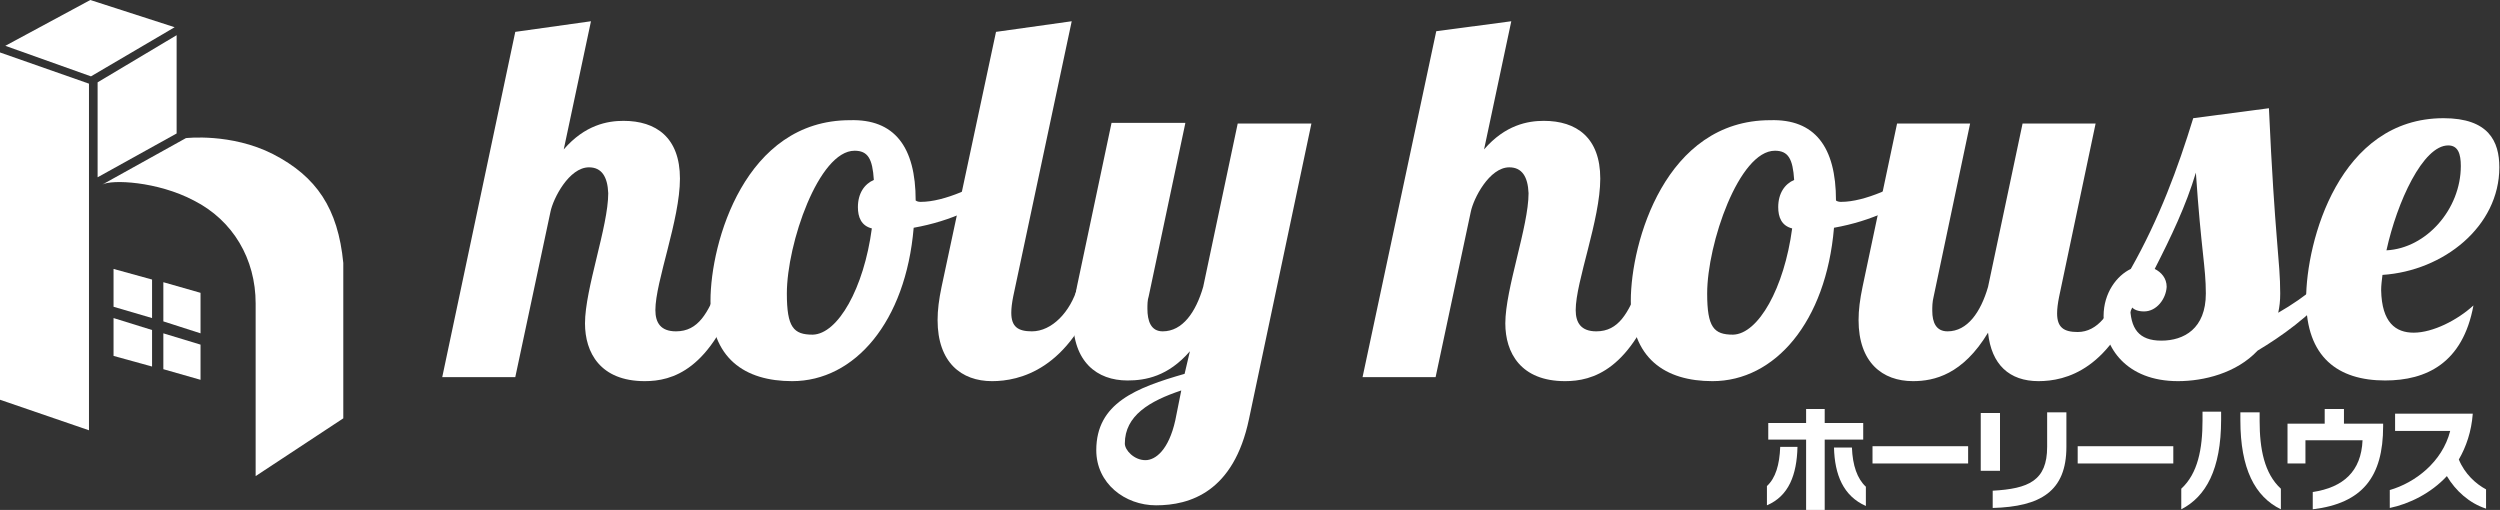<?xml version="1.0" encoding="utf-8"?>
<!-- Generator: Adobe Illustrator 28.1.0, SVG Export Plug-In . SVG Version: 6.00 Build 0)  -->
<svg version="1.1" id="レイヤー_1" xmlns="http://www.w3.org/2000/svg" xmlns:xlink="http://www.w3.org/1999/xlink" x="0px"
	 y="0px" viewBox="0 0 376.5 76.8" style="enable-background:new 0 0 376.5 76.8;" xml:space="preserve">
<rect x="0" y="0" width="376.5" height="76.8" fill="#333333" stroke="none"/>
<style type="text/css">
	.st0{fill:#FFFFFF;}
</style>
<g>
	<path class="st0" d="M88.7,25.2c-3,0-5.4,4.7-5.8,6.7l-5.3,24.9h-11L77.6,4.8L89,3.2l-4.1,19.3c3.2-3.7,6.6-4.3,9-4.3
		c4.9,0,8.5,2.5,8.5,8.7c0,6.2-3.7,15.5-3.7,19.8c0,1.9,0.8,3.2,3.1,3.2c3.4,0,4.8-2.8,6.4-6.7h3.2c-4.3,12.6-10.2,14.2-14.3,14.2
		c-6.7,0-9-4.3-9-8.7c0-5.2,3.5-14.6,3.5-19.6C91.5,26.6,90.6,25.2,88.7,25.2z"/>
	<path class="st0" d="M137.9,30.2c0.3,0.2,0.6,0.2,0.8,0.2c3.5,0,8.5-2.3,11.8-4.6l0.7,2.1c-2.9,3.1-8,5.4-13.6,6.4
		c-1.2,14.2-8.9,23.1-18.3,23.1c-7.1,0-12.3-3.4-12.3-12.1c0-8.8,5.2-27.2,21-27.2C134.7,17.9,137.9,22.1,137.9,30.2z M131.3,34.4
		c-1.6-0.4-2.1-1.7-2.1-3.2c0-2.1,1-3.5,2.4-4.1c-0.2-3.2-0.9-4.4-2.9-4.4c-5.4,0-10.2,14-10.2,21.5c0,5.1,1,6.2,3.9,6.2
		C126.2,50.3,130.1,43.4,131.3,34.4z"/>
	<path class="st0" d="M161.4,3.2l-8.8,41.4c-0.2,1-0.3,1.8-0.3,2.5c0,2.1,1,2.8,3.1,2.8c3,0,5.8-2.9,6.9-6.7h3.2
		c-4.4,12.5-12,14.2-16.1,14.2c-4.6,0-8.2-2.8-8.2-9.2c0-1.5,0.2-3.1,0.6-5L150,4.8L161.4,3.2z"/>
	<path class="st0" d="M178.5,18.6L173,44.6c-0.2,0.6-0.2,1.3-0.2,1.9c0,1.8,0.5,3.4,2.3,3.4c3,0,5-2.9,6.1-6.7l5.2-24.6h11.1
		l-9.4,44.5c-2.3,11-8.9,13-14,13c-4.7,0-9-3.3-9-8.3c0-7.1,6-9.4,13.3-11.5l0.8-3.4c-3.3,3.8-6.7,4.4-9.4,4.4
		c-4.6,0-8.2-2.8-8.2-9.2c0-1.5,0.2-3.1,0.6-5l5.2-24.6H178.5z M172.5,69.3c1.5,0,3.5-1.5,4.5-6l0.9-4.5c-4.8,1.6-8.5,3.8-8.5,8
		C169.4,67.8,170.8,69.3,172.5,69.3z"/>
	<path class="st0" d="M227.3,25.2c-3,0-5.4,4.7-5.8,6.7l-5.3,24.9h-11l11.1-52.1l11.3-1.5l-4.1,19.3c3.2-3.7,6.6-4.3,9-4.3
		c4.9,0,8.5,2.5,8.5,8.7c0,6.2-3.7,15.5-3.7,19.8c0,1.9,0.8,3.2,3.1,3.2c3.4,0,4.8-2.8,6.4-6.7h3.2c-4.3,12.6-10.2,14.2-14.3,14.2
		c-6.7,0-9-4.3-9-8.7c0-5.2,3.5-14.6,3.5-19.6C230.1,26.6,229.2,25.2,227.3,25.2z"/>
	<path class="st0" d="M276.5,30.2c0.3,0.2,0.6,0.2,0.8,0.2c3.5,0,8.5-2.3,11.8-4.6l0.7,2.1c-2.9,3.1-8,5.4-13.6,6.4
		c-1.2,14.2-8.9,23.1-18.3,23.1c-7.1,0-12.3-3.4-12.3-12.1c0-8.8,5.2-27.2,21-27.2C273.3,17.9,276.5,22.1,276.5,30.2z M269.9,34.4
		c-1.6-0.4-2.1-1.7-2.1-3.2c0-2.1,1-3.5,2.4-4.1c-0.2-3.2-0.9-4.4-2.9-4.4c-5.4,0-10.2,14-10.2,21.5c0,5.1,1,6.2,3.9,6.2
		C264.8,50.3,268.7,43.4,269.9,34.4z"/>
	<path class="st0" d="M315.6,18.6l-5.5,26.1c-0.2,1-0.3,1.8-0.3,2.5c0,2.1,1,2.8,3.1,2.8c3,0,5.1-2.9,6.2-6.7h3.2
		C318,55.7,311.1,57.4,307,57.4c-4.4,0-7.1-2.5-7.6-7.3c-3.8,6.3-8.1,7.3-11.3,7.3c-4.6,0-8.2-2.8-8.2-9.2c0-1.5,0.2-3.1,0.6-5
		l5.2-24.6h11l-5.5,26.1c-0.2,0.8-0.2,1.5-0.2,2.1c0,1.8,0.6,3.1,2.3,3.1c3,0,5-2.9,6.1-6.7l5.2-24.6H315.6z"/>
	<path class="st0" d="M351.7,43.2c-4,4.6-8.2,7.5-11.7,9.6c-3.2,3.4-8.1,4.6-12,4.6c-7.8,0-11.2-5.1-11.2-9.8c0-3.5,2-6.1,4.1-7.1
		c4.3-7.6,7.1-15.2,9.4-22.7l11.4-1.5c0.9,19.9,1.7,22.9,1.7,27.9c0,1.1-0.1,2-0.3,2.9c2.1-1.2,4.1-2.6,5.5-3.8H351.7z M322.9,46.9
		c-0.8,0-1.7-0.2-2.1-1c0,3.6,1.3,5.4,4.7,5.4c3.4,0,6.7-1.8,6.7-7.1c0-4-0.7-6.4-1.5-18.2c-1.5,5-3.7,9.6-6.2,14.5
		c1,0.5,1.8,1.4,1.8,2.7C326.2,45,324.8,46.9,322.9,46.9z"/>
	<path class="st0" d="M363.5,50.1c2.9,0,6.6-1.9,9-4.1c-1.6,8.7-7.1,11.3-13.3,11.3c-7.1,0-11.9-3.5-11.9-12.2
		c0-8.8,5-27.3,20.7-27.3c6.8,0,8.4,3.5,8.4,7.4c0,8.9-8.4,15.6-17.6,16.2c-0.1,0.8-0.2,1.6-0.2,2.3
		C358.7,48.6,360.8,50.1,363.5,50.1z M368.7,21.9c-3.8,0-7.7,8.5-9.3,15.8c6-0.3,11.2-6.2,11.2-12.7
		C370.6,23.2,370.2,21.9,368.7,21.9z"/>
</g>
<g>
	<polygon class="st0" points="13.4,64.8 0,60.2 0,7.9 13.4,12.6 	"/>
	<polygon class="st0" points="13.7,11.5 0.8,6.9 13.6,0 26.3,4.1 	"/>
	<polygon class="st0" points="14.7,12.4 14.7,26.7 26.6,20.1 26.6,5.3 	"/>
	<path class="st0" d="M15.4,27.8l12.6-7c0,0,6.8-0.8,13.1,2.4c6.6,3.4,9.8,8.2,10.6,16.4c0,0,0,7.5,0,23.4l-13.2,8.7v-26
		c0-6.7-3.4-12.5-9.3-15.5C23.7,27.3,16.8,27,15.4,27.8z"/>
	<g>
		<polygon class="st0" points="24.6,48.4 30.2,50.2 30.2,44.1 24.6,42.5 		"/>
		<polygon class="st0" points="22.9,47.9 22.9,42.1 17.1,40.5 17.1,46.2 		"/>
		<polygon class="st0" points="22.9,49.7 17.1,47.9 17.1,53.6 22.9,55.2 		"/>
		<polygon class="st0" points="24.6,50.2 24.6,55.6 30.2,57.2 30.2,51.9 		"/>
	</g>
</g>
<g>
	<path class="st0" d="M266.1,76.1v-2.9c1.3-1.2,1.9-3.2,2-5.9h2.6C270.6,71.5,269.4,74.7,266.1,76.1z M274.8,66.2v10.6h-2.8V66.2
		h-5.7v-2.5h5.7v-2.1h2.8v2.1h5.8v2.5H274.8z M276.2,67.4h2.7c0.1,2.7,0.8,4.7,2.1,5.9v2.9C277.6,74.7,276.3,71.5,276.2,67.4z"/>
	<path class="st0" d="M282,69.8v-2.6h14.4v2.6H282z"/>
	<path class="st0" d="M298.3,70.9v-8.7h2.9v8.7H298.3z M300.1,76.5v-2.6c5.4-0.3,8.2-1.5,8.2-6.6v-5.2h2.9v5.2
		C311.2,74,307.3,76.3,300.1,76.5z"/>
	<path class="st0" d="M312.9,69.8v-2.6h14.4v2.6H312.9z"/>
	<path class="st0" d="M328.5,76.7v-3.1c2.5-2.3,3.2-6,3.2-10.3v-1.3h2.8v1.2C334.5,70.7,332.2,74.8,328.5,76.7z M337.4,63.3v-1.2
		h2.9v1.3c0,4.2,0.7,7.9,3.2,10.2v3.1C339.6,74.8,337.4,70.6,337.4,63.3z"/>
	<path class="st0" d="M348.3,76.7v-2.6c4.6-0.7,7.3-3.1,7.5-7.8h-8.6v3.5h-2.7v-6h5.6v-2.2h2.9v2.2h5.9v0.4
		C358.9,71.8,355.8,75.8,348.3,76.7z"/>
	<path class="st0" d="M368.5,71.7c-2.4,2.6-5.7,4.2-8.6,4.8v-2.7c3.8-1.1,7.9-4.2,9.1-8.9h-8.3v-2.6h11.7c-0.2,2.7-1,5-2.1,6.9
		c0.9,2.2,2.6,3.7,4.1,4.5v2.9C371.9,75.8,369.8,73.9,368.5,71.7z"/>
</g>
</svg>

